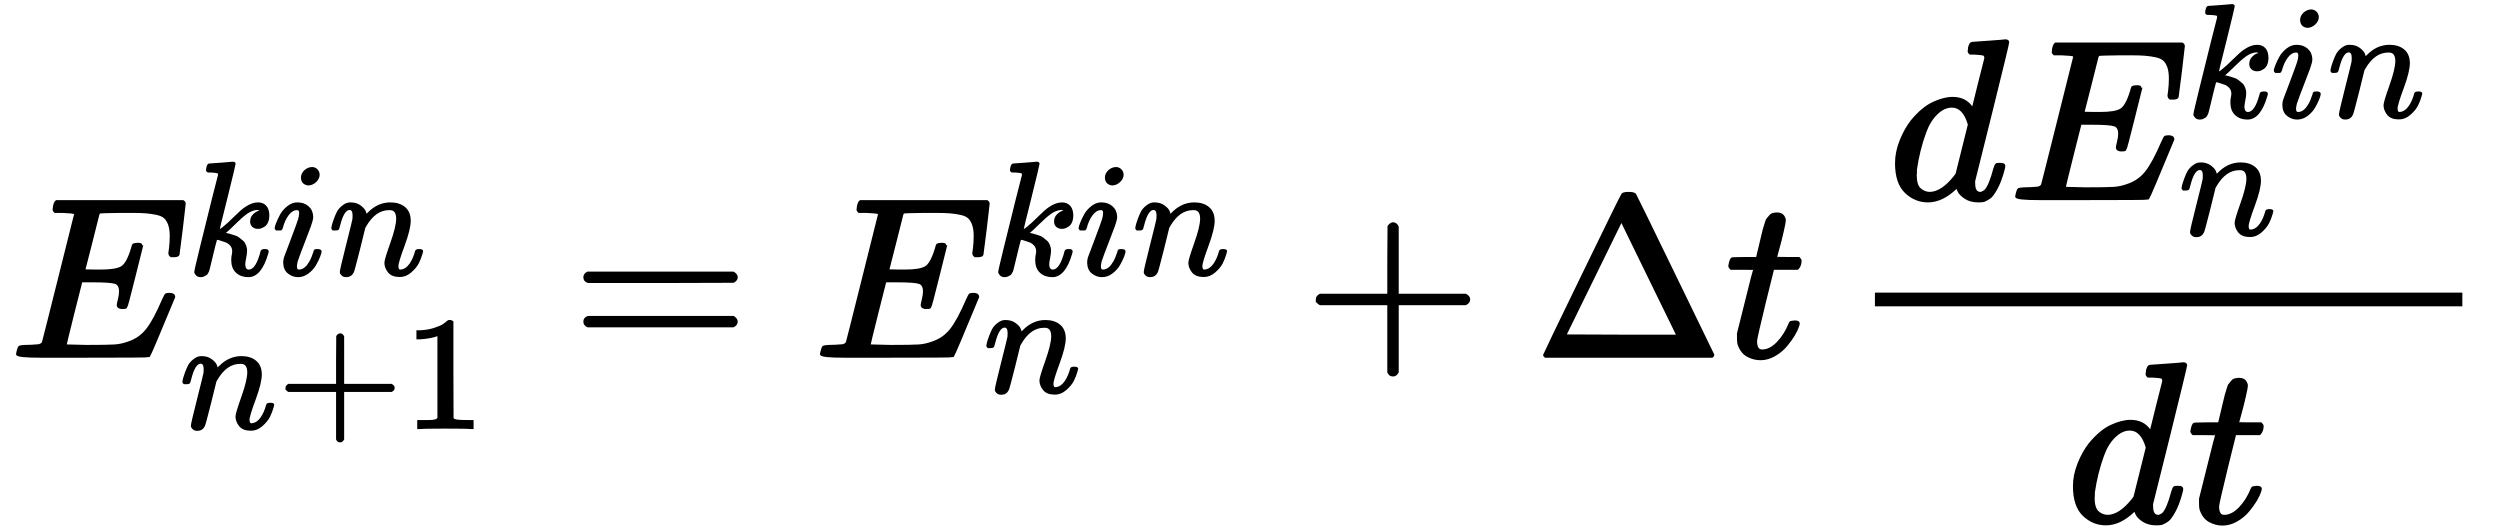<?xml version="1.0" standalone="no"?>
<!DOCTYPE svg PUBLIC "-//W3C//DTD SVG 1.1//EN" "http://www.w3.org/Graphics/SVG/1.1/DTD/svg11.dtd">
<svg xmlns:xlink="http://www.w3.org/1999/xlink" class="ltx_Math" id="p1.1.m1.1" style="vertical-align: -1.833ex; " width="25.167ex" height="5.333ex" viewBox="0 -1561.2 10857.7 2319.5" xmlns="http://www.w3.org/2000/svg" role="math" aria-labelledby="MathJax-SVG-1-Title MathJax-SVG-1-Desc">
<title id="MathJax-SVG-1-Title">Equation</title>
<desc id="MathJax-SVG-1-Desc">upper E Subscript n plus 1 Superscript k times i times n Baseline equals upper E Subscript n Superscript k times i times n Baseline plus normal upper Delta times t times StartFraction d times upper E Subscript n Superscript k times i times n Baseline Over d times t EndFraction</desc>
<defs aria-hidden="true">
<path stroke-width="10" id="E1-MJMATHI-45" d="M492 213Q472 213 472 226Q472 230 477 250T482 285Q482 316 461 323T364 330H312Q311 328 277 192T243 52Q243 48 254 48T334 46Q428 46 458 48T518 61Q567 77 599 117T670 248Q680 270 683 272Q690 274 698 274Q718 274 718 261Q613 7 608 2Q605 0 322 0H133Q31 0 31 11Q31 13 34 25Q38 41 42 43T65 46Q92 46 125 49Q139 52 144 61Q146 66 215 342T285 622Q285 629 281 629Q273 632 228 634H197Q191 640 191 642T193 659Q197 676 203 680H757Q764 676 764 669Q764 664 751 557T737 447Q735 440 717 440H705Q698 445 698 453L701 476Q704 500 704 528Q704 558 697 578T678 609T643 625T596 632T532 634H485Q397 633 392 631Q388 629 386 622Q385 619 355 499T324 377Q347 376 372 376H398Q464 376 489 391T534 472Q538 488 540 490T557 493Q562 493 565 493T570 492T572 491T574 487T577 483L544 351Q511 218 508 216Q505 213 492 213Z"></path>
<path stroke-width="10" id="E1-MJMATHI-6B" d="M121 647Q121 657 125 670T137 683Q138 683 209 688T282 694Q294 694 294 686Q294 679 244 477Q194 279 194 272Q213 282 223 291Q247 309 292 354T362 415Q402 442 438 442Q468 442 485 423T503 369Q503 344 496 327T477 302T456 291T438 288Q418 288 406 299T394 328Q394 353 410 369T442 390L458 393Q446 405 434 405H430Q398 402 367 380T294 316T228 255Q230 254 243 252T267 246T293 238T320 224T342 206T359 180T365 147Q365 130 360 106T354 66Q354 26 381 26Q429 26 459 145Q461 153 479 153H483Q499 153 499 144Q499 139 496 130Q455 -11 378 -11Q333 -11 305 15T277 90Q277 108 280 121T283 145Q283 167 269 183T234 206T200 217T182 220H180Q168 178 159 139T145 81T136 44T129 20T122 7T111 -2Q98 -11 83 -11Q66 -11 57 -1T48 16Q48 26 85 176T158 471L195 616Q196 629 188 632T149 637H144Q134 637 131 637T124 640T121 647Z"></path>
<path stroke-width="10" id="E1-MJMATHI-69" d="M184 600Q184 624 203 642T247 661Q265 661 277 649T290 619Q290 596 270 577T226 557Q211 557 198 567T184 600ZM21 287Q21 295 30 318T54 369T98 420T158 442Q197 442 223 419T250 357Q250 340 236 301T196 196T154 83Q149 61 149 51Q149 26 166 26Q175 26 185 29T208 43T235 78T260 137Q263 149 265 151T282 153Q302 153 302 143Q302 135 293 112T268 61T223 11T161 -11Q129 -11 102 10T74 74Q74 91 79 106T122 220Q160 321 166 341T173 380Q173 404 156 404H154Q124 404 99 371T61 287Q60 286 59 284T58 281T56 279T53 278T49 278T41 278H27Q21 284 21 287Z"></path>
<path stroke-width="10" id="E1-MJMATHI-6E" d="M21 287Q22 293 24 303T36 341T56 388T89 425T135 442Q171 442 195 424T225 390T231 369Q231 367 232 367L243 378Q304 442 382 442Q436 442 469 415T503 336T465 179T427 52Q427 26 444 26Q450 26 453 27Q482 32 505 65T540 145Q542 153 560 153Q580 153 580 145Q580 144 576 130Q568 101 554 73T508 17T439 -10Q392 -10 371 17T350 73Q350 92 386 193T423 345Q423 404 379 404H374Q288 404 229 303L222 291L189 157Q156 26 151 16Q138 -11 108 -11Q95 -11 87 -5T76 7T74 17Q74 30 112 180T152 343Q153 348 153 366Q153 405 129 405Q91 405 66 305Q60 285 60 284Q58 278 41 278H27Q21 284 21 287Z"></path>
<path stroke-width="10" id="E1-MJMAIN-2B" d="M56 237T56 250T70 270H369V420L370 570Q380 583 389 583Q402 583 409 568V270H707Q722 262 722 250T707 230H409V-68Q401 -82 391 -82H389H387Q375 -82 369 -68V230H70Q56 237 56 250Z"></path>
<path stroke-width="10" id="E1-MJMAIN-31" d="M213 578L200 573Q186 568 160 563T102 556H83V602H102Q149 604 189 617T245 641T273 663Q275 666 285 666Q294 666 302 660V361L303 61Q310 54 315 52T339 48T401 46H427V0H416Q395 3 257 3Q121 3 100 0H88V46H114Q136 46 152 46T177 47T193 50T201 52T207 57T213 61V578Z"></path>
<path stroke-width="10" id="E1-MJMAIN-3D" d="M56 347Q56 360 70 367H707Q722 359 722 347Q722 336 708 328L390 327H72Q56 332 56 347ZM56 153Q56 168 72 173H708Q722 163 722 153Q722 140 707 133H70Q56 140 56 153Z"></path>
<path stroke-width="10" id="E1-MJMAIN-394" d="M51 0Q46 4 46 7Q46 9 215 357T388 709Q391 716 416 716Q439 716 444 709Q447 705 616 357T786 7Q786 4 781 0H51ZM507 344L384 596L137 92L383 91H630Q630 93 507 344Z"></path>
<path stroke-width="10" id="E1-MJMATHI-74" d="M26 385Q19 392 19 395Q19 399 22 411T27 425Q29 430 36 430T87 431H140L159 511Q162 522 166 540T173 566T179 586T187 603T197 615T211 624T229 626Q247 625 254 615T261 596Q261 589 252 549T232 470L222 433Q222 431 272 431H323Q330 424 330 420Q330 398 317 385H210L174 240Q135 80 135 68Q135 26 162 26Q197 26 230 60T283 144Q285 150 288 151T303 153H307Q322 153 322 145Q322 142 319 133Q314 117 301 95T267 48T216 6T155 -11Q125 -11 98 4T59 56Q57 64 57 83V101L92 241Q127 382 128 383Q128 385 77 385H26Z"></path>
<path stroke-width="10" id="E1-MJMATHI-64" d="M366 683Q367 683 438 688T511 694Q523 694 523 686Q523 679 450 384T375 83T374 68Q374 26 402 26Q411 27 422 35Q443 55 463 131Q469 151 473 152Q475 153 483 153H487H491Q506 153 506 145Q506 140 503 129Q490 79 473 48T445 8T417 -8Q409 -10 393 -10Q359 -10 336 5T306 36L300 51Q299 52 296 50Q294 48 292 46Q233 -10 172 -10Q117 -10 75 30T33 157Q33 205 53 255T101 341Q148 398 195 420T280 442Q336 442 364 400Q369 394 369 396Q370 400 396 505T424 616Q424 629 417 632T378 637H357Q351 643 351 645T353 664Q358 683 366 683ZM352 326Q329 405 277 405Q242 405 210 374T160 293Q131 214 119 129Q119 126 119 118T118 106Q118 61 136 44T179 26Q233 26 290 98L298 109L352 326Z"></path>
</defs>
<g stroke="currentColor" fill="currentColor" stroke-width="0" transform="matrix(1 0 0 -1 0 0)" aria-hidden="true">
<g id="p1.1.m1.1a">
<g id="p1.1.m1.1.13" xref="p1.1.m1.1.13.cmml">
<g id="p1.1.m1.1.13.1" xref="p1.1.m1.1.13.1.cmml">
<g id="p1.1.m1.1.1" xref="p1.1.m1.1.1.cmml">
 <use xlink:href="#E1-MJMATHI-45"></use>
</g>
<g id="p1.1.m1.1.3.1" xref="p1.1.m1.1.3.1.cmml" transform="translate(776,359)">
<g id="p1.1.m1.1.3.1.1" xref="p1.1.m1.1.3.1.1.cmml">
 <use transform="scale(0.707)" xlink:href="#E1-MJMATHI-6B"></use>
</g>
<g id="p1.1.m1.1.3.1.4" xref="p1.1.m1.1.3.1.4.cmml"></g>
<g id="p1.1.m1.1.3.1.2" xref="p1.1.m1.1.3.1.2.cmml" transform="translate(371,0)">
 <use transform="scale(0.707)" xlink:href="#E1-MJMATHI-69"></use>
</g>
<g id="p1.1.m1.1.3.1.4a" xref="p1.1.m1.1.3.1.4.cmml"></g>
<g id="p1.1.m1.1.3.1.3" xref="p1.1.m1.1.3.1.3.cmml" transform="translate(619,0)">
 <use transform="scale(0.707)" xlink:href="#E1-MJMATHI-6E"></use>
</g>
</g>
<g id="p1.1.m1.1.2.1" xref="p1.1.m1.1.2.1.cmml" transform="translate(743,-314)">
<g id="p1.1.m1.1.2.1.1" xref="p1.1.m1.1.2.1.1.cmml">
 <use transform="scale(0.707)" xlink:href="#E1-MJMATHI-6E"></use>
</g>
<g id="p1.1.m1.1.2.1.2" xref="p1.1.m1.1.2.1.2.cmml" transform="translate(427,0)">
 <use transform="scale(0.707)" xlink:href="#E1-MJMAIN-2B"></use>
</g>
<g id="p1.1.m1.1.2.1.3" xref="p1.1.m1.1.2.1.3.cmml" transform="translate(981,0)">
 <use transform="scale(0.707)" xlink:href="#E1-MJMAIN-31"></use>
</g>
</g>
</g>
<g id="p1.1.m1.1.4" xref="p1.1.m1.1.4.cmml" transform="translate(2459,0)">
 <use xlink:href="#E1-MJMAIN-3D"></use>
</g>
<g id="p1.1.m1.1.13.2" xref="p1.1.m1.1.13.2.cmml" transform="translate(3520,0)">
<g id="p1.1.m1.1.13.2.1" xref="p1.1.m1.1.13.2.1.cmml">
<g id="p1.1.m1.1.5" xref="p1.1.m1.1.5.cmml">
 <use xlink:href="#E1-MJMATHI-45"></use>
</g>
<g id="p1.1.m1.1.7.1" xref="p1.1.m1.1.7.1.cmml" transform="translate(776,359)">
<g id="p1.1.m1.1.7.1.1" xref="p1.1.m1.1.7.1.1.cmml">
 <use transform="scale(0.707)" xlink:href="#E1-MJMATHI-6B"></use>
</g>
<g id="p1.1.m1.1.7.1.4" xref="p1.1.m1.1.7.1.4.cmml"></g>
<g id="p1.1.m1.1.7.1.2" xref="p1.1.m1.1.7.1.2.cmml" transform="translate(371,0)">
 <use transform="scale(0.707)" xlink:href="#E1-MJMATHI-69"></use>
</g>
<g id="p1.1.m1.1.7.1.4a" xref="p1.1.m1.1.7.1.4.cmml"></g>
<g id="p1.1.m1.1.7.1.3" xref="p1.1.m1.1.7.1.3.cmml" transform="translate(619,0)">
 <use transform="scale(0.707)" xlink:href="#E1-MJMATHI-6E"></use>
</g>
</g>
<g id="p1.1.m1.1.6.1" xref="p1.1.m1.1.6.1.cmml" transform="translate(743,-156)">
 <use transform="scale(0.707)" xlink:href="#E1-MJMATHI-6E"></use>
</g>
</g>
<g id="p1.1.m1.1.8" xref="p1.1.m1.1.8.cmml" transform="translate(2146,0)">
 <use xlink:href="#E1-MJMAIN-2B"></use>
</g>
<g id="p1.1.m1.1.13.2.2" xref="p1.1.m1.1.13.2.2.cmml" transform="translate(3151,0)">
<g id="p1.1.m1.1.9" xref="p1.1.m1.1.9.cmml">
 <use xlink:href="#E1-MJMAIN-394"></use>
</g>
<g id="p1.1.m1.1.13.2.2.1" xref="p1.1.m1.1.13.2.2.1.cmml"></g>
<g id="p1.1.m1.1.10" xref="p1.1.m1.1.10.cmml" transform="translate(838,0)">
<g id="p1.1.m1.1.10a" xref="p1.1.m1.1.10.cmml">
 <use xlink:href="#E1-MJMATHI-74"></use>
</g>
</g>
<g id="p1.1.m1.1.13.2.2.1a" xref="p1.1.m1.1.13.2.2.1.cmml"></g>
<g id="p1.1.m1.1.12" xref="p1.1.m1.1.12.cmml" transform="translate(1374,0)">
<g id="p1.1.m1.1.12a" xref="p1.1.m1.1.12.cmml">
<g transform="translate(120,0)">
<rect stroke="none" width="2572" height="60" x="0" y="220"></rect>
<g id="p1.1.m1.1.12.2" xref="p1.1.m1.1.12.2.cmml" transform="translate(60,690)">
<g id="p1.1.m1.1.12.2.1" xref="p1.1.m1.1.12.2.1.cmml">
 <use xlink:href="#E1-MJMATHI-64"></use>
</g>
<g id="p1.1.m1.1.12.2.5" xref="p1.1.m1.1.12.2.5.cmml"></g>
<g id="p1.1.m1.1.12.2.6" xref="p1.1.m1.1.12.2.6.cmml" transform="translate(528,0)">
<g id="p1.1.m1.1.12.2.2" xref="p1.1.m1.1.12.2.2.cmml">
 <use xlink:href="#E1-MJMATHI-45"></use>
</g>
<g id="p1.1.m1.1.12.2.4.1" xref="p1.1.m1.1.12.2.4.1.cmml" transform="translate(776,359)">
<g id="p1.1.m1.1.12.2.4.1.1" xref="p1.1.m1.1.12.2.4.1.1.cmml">
 <use transform="scale(0.707)" xlink:href="#E1-MJMATHI-6B"></use>
</g>
<g id="p1.1.m1.1.12.2.4.1.4" xref="p1.1.m1.1.12.2.4.1.4.cmml"></g>
<g id="p1.1.m1.1.12.2.4.1.2" xref="p1.1.m1.1.12.2.4.1.2.cmml" transform="translate(371,0)">
 <use transform="scale(0.707)" xlink:href="#E1-MJMATHI-69"></use>
</g>
<g id="p1.1.m1.1.12.2.4.1.4a" xref="p1.1.m1.1.12.2.4.1.4.cmml"></g>
<g id="p1.1.m1.1.12.2.4.1.3" xref="p1.1.m1.1.12.2.4.1.3.cmml" transform="translate(619,0)">
 <use transform="scale(0.707)" xlink:href="#E1-MJMATHI-6E"></use>
</g>
</g>
<g id="p1.1.m1.1.12.2.3.1" xref="p1.1.m1.1.12.2.3.1.cmml" transform="translate(743,-156)">
 <use transform="scale(0.707)" xlink:href="#E1-MJMATHI-6E"></use>
</g>
</g>
</g>
<g id="p1.1.m1.1.12.3" xref="p1.1.m1.1.12.3.cmml" transform="translate(839,-724)">
<g id="p1.1.m1.1.12.3.1" xref="p1.1.m1.1.12.3.1.cmml">
 <use xlink:href="#E1-MJMATHI-64"></use>
</g>
<g id="p1.1.m1.1.12.3.3" xref="p1.1.m1.1.12.3.3.cmml"></g>
<g id="p1.1.m1.1.12.3.2" xref="p1.1.m1.1.12.3.2.cmml" transform="translate(528,0)">
 <use xlink:href="#E1-MJMATHI-74"></use>
</g>
</g>
</g>
</g>
</g>
</g>
</g>
</g>
</g>
</g>
</svg>